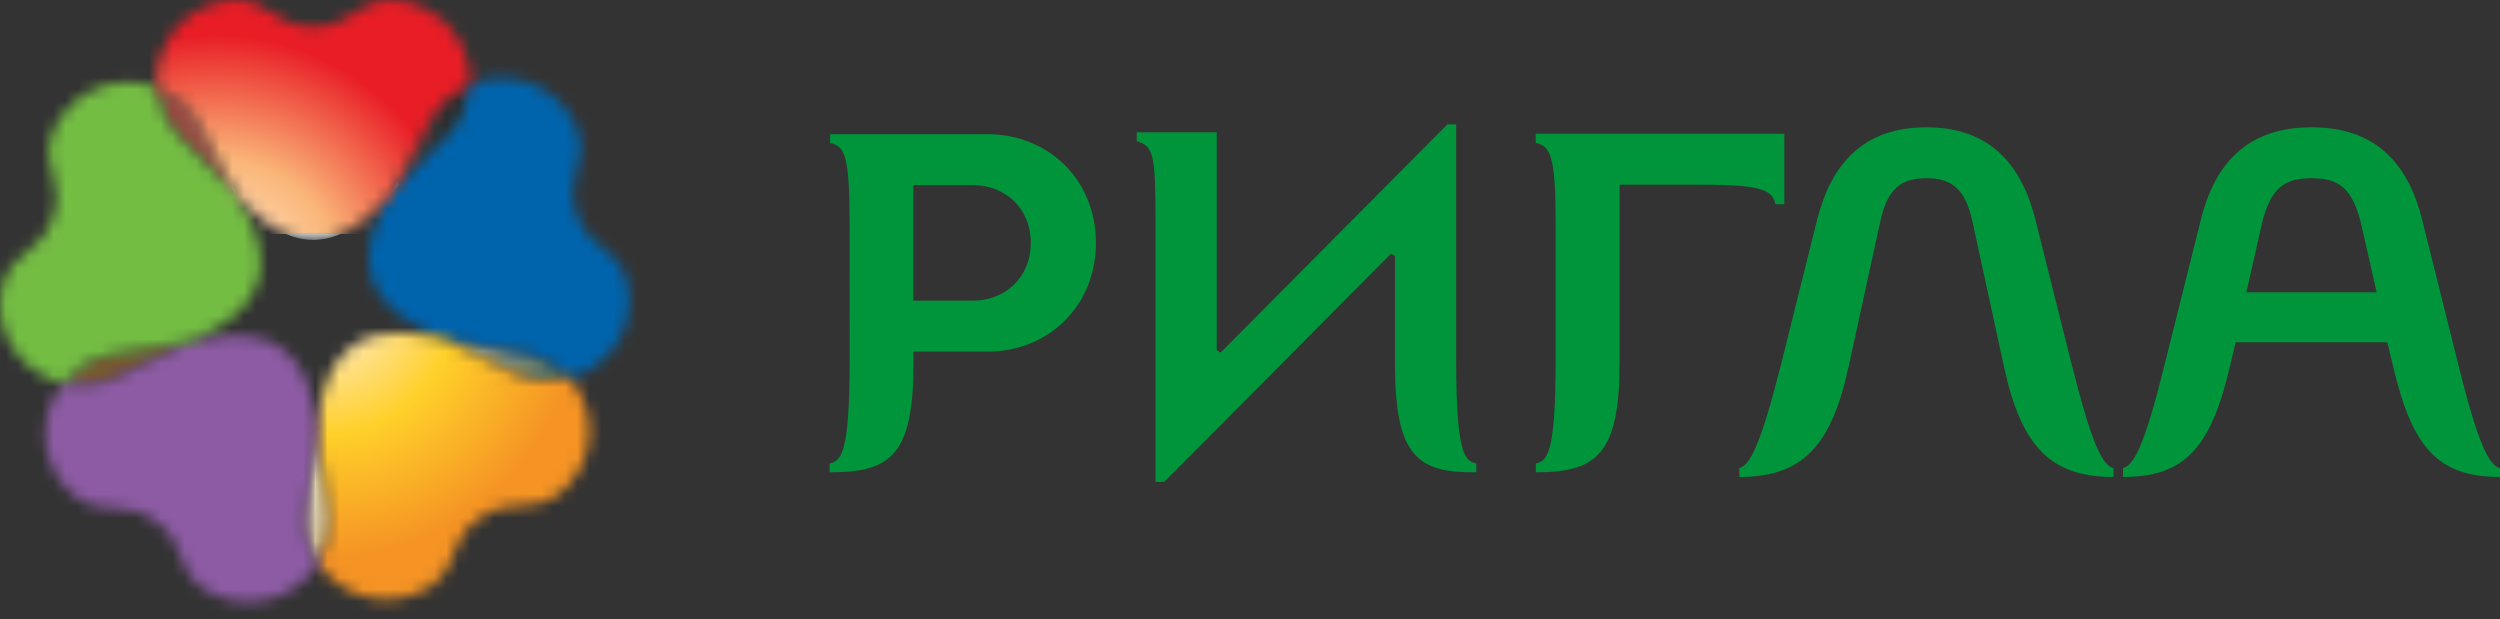 <svg width="210" height="52" viewBox="0 0 210 52" fill="none" xmlns="http://www.w3.org/2000/svg">
<rect x="0" y="0" width="210" height="52" fill="#333333" stroke="none"/>
<mask id="mask0_326_64349" style="mask-type:alpha" maskUnits="userSpaceOnUse" x="13" y="7" width="7" height="10">
<path d="M14.467 10.756C14.582 10.896 14.857 11.226 15.126 11.522C15.294 11.695 18.321 14.772 19.894 16.366C18.824 14.345 16.937 10.775 16.814 10.576C16.615 10.228 16.385 9.873 16.281 9.712C15.657 8.73 14.483 7.851 13.176 7.363C13.294 8.65 13.756 9.912 14.467 10.756Z" fill="white"/>
</mask>
<g mask="url(#mask0_326_64349)">
<path d="M14.467 10.756C14.582 10.896 14.857 11.226 15.126 11.522C15.294 11.695 18.321 14.772 19.894 16.366C18.824 14.345 16.937 10.775 16.814 10.576C16.615 10.228 16.385 9.873 16.281 9.712C15.657 8.73 14.483 7.851 13.176 7.363C13.294 8.65 13.756 9.912 14.467 10.756Z" fill="#D8D8D8"/>
<path d="M9.502 14.572L13.074 3.718L22.417 6.741L18.845 17.732L9.502 14.572Z" fill="url(#paint0_radial_326_64349)"/>
</g>
<mask id="mask1_326_64349" style="mask-type:alpha" maskUnits="userSpaceOnUse" x="5" y="28" width="12" height="5">
<path d="M9.513 29.755C9.124 29.84 8.716 29.949 8.524 29.989C7.387 30.274 6.188 31.108 5.307 32.184C6.583 32.481 7.945 32.425 8.965 32.023C9.14 31.956 9.535 31.804 9.899 31.641C10.131 31.542 14.017 29.633 16.027 28.648C13.765 29.029 9.746 29.703 9.513 29.755Z" fill="white"/>
</mask>
<g mask="url(#mask1_326_64349)">
<path d="M9.513 29.755C9.124 29.84 8.716 29.949 8.524 29.989C7.387 30.274 6.188 31.108 5.307 32.184C6.583 32.481 7.945 32.425 8.965 32.023C9.14 31.956 9.535 31.804 9.899 31.641C10.131 31.542 14.017 29.633 16.027 28.648C13.765 29.029 9.746 29.703 9.513 29.755Z" fill="#D8D8D8"/>
<path d="M11.426 38.479L1.945 31.609L7.853 23.365L17.334 30.235L11.426 38.479Z" fill="url(#paint1_radial_326_64349)"/>
</g>
<mask id="mask2_326_64349" style="mask-type:alpha" maskUnits="userSpaceOnUse" x="25" y="36" width="3" height="12">
<path d="M25.692 42.558C25.642 42.954 25.621 43.374 25.603 43.56C25.526 44.721 25.947 46.114 26.721 47.276C27.397 46.163 27.765 44.87 27.696 43.785C27.677 43.588 27.658 43.177 27.614 42.78C27.595 42.535 26.96 38.287 26.634 36.083C26.302 38.335 25.709 42.325 25.692 42.558Z" fill="white"/>
</mask>
<g mask="url(#mask2_326_64349)">
<path d="M25.692 42.558C25.642 42.954 25.621 43.374 25.603 43.56C25.526 44.721 25.947 46.114 26.721 47.276C27.397 46.163 27.765 44.87 27.696 43.785C27.677 43.588 27.658 43.177 27.614 42.78C27.595 42.535 26.96 38.287 26.634 36.083C26.302 38.335 25.709 42.325 25.692 42.558Z" fill="#D8D8D8"/>
<path d="M33.823 44.799L26.404 50.157L19.809 41.089L27.228 35.73L33.823 44.799Z" fill="url(#paint2_radial_326_64349)"/>
</g>
<mask id="mask3_326_64349" style="mask-type:alpha" maskUnits="userSpaceOnUse" x="32" y="7" width="8" height="10">
<path d="M36.593 9.362C36.496 9.522 36.265 9.874 36.062 10.222C35.943 10.426 33.926 14.235 32.881 16.206C34.495 14.575 37.336 11.694 37.499 11.523C37.758 11.227 38.029 10.896 38.148 10.757C38.905 9.857 39.386 8.488 39.463 7.103L39.461 7.102V7.101C38.247 7.607 37.182 8.438 36.593 9.362Z" fill="white"/>
</mask>
<g mask="url(#mask3_326_64349)">
<path d="M36.593 9.362C36.496 9.522 36.265 9.874 36.062 10.222C35.943 10.426 33.926 14.235 32.881 16.206C34.495 14.575 37.336 11.694 37.499 11.523C37.758 11.227 38.029 10.896 38.148 10.757C38.905 9.857 39.386 8.488 39.463 7.103L39.461 7.102V7.101C38.247 7.607 37.182 8.438 36.593 9.362Z" fill="#D8D8D8"/>
<path d="M39.867 3.442L43.439 14.434L34.096 17.457L30.523 6.465L39.867 3.442Z" fill="url(#paint3_radial_326_64349)"/>
</g>
<mask id="mask4_326_64349" style="mask-type:alpha" maskUnits="userSpaceOnUse" x="37" y="28" width="11" height="5">
<path d="M37.055 28.396C39.107 29.406 42.755 31.194 42.973 31.287C43.336 31.445 43.738 31.605 43.912 31.669C45.005 32.105 46.474 32.131 47.818 31.769C46.964 30.79 45.835 30.043 44.768 29.772C44.59 29.727 44.176 29.62 43.783 29.542C43.54 29.489 39.264 28.766 37.055 28.396Z" fill="white"/>
</mask>
<g mask="url(#mask4_326_64349)">
<path d="M37.055 28.396C39.107 29.406 42.755 31.194 42.973 31.287C43.336 31.445 43.738 31.605 43.912 31.669C45.005 32.105 46.474 32.131 47.818 31.769C46.964 30.79 45.835 30.043 44.768 29.772C44.59 29.727 44.176 29.62 43.783 29.542C43.54 29.489 39.264 28.766 37.055 28.396Z" fill="#D8D8D8"/>
<path d="M48.111 25.151L50.722 32.159L37.669 36.006L35.059 28.998L48.111 25.151Z" fill="url(#paint4_radial_326_64349)"/>
</g>
<mask id="mask5_326_64349" style="mask-type:alpha" maskUnits="userSpaceOnUse" x="30" y="6" width="23" height="26">
<path d="M40.105 6.866C39.888 6.932 39.67 7.019 39.462 7.101C39.385 8.485 38.904 9.856 38.154 10.757C38.028 10.897 37.758 11.227 37.498 11.523C37.336 11.694 34.494 14.575 32.881 16.207C32.514 16.908 32.262 17.375 32.262 17.375C31.295 19.193 30.549 21.275 31.221 23.426C31.953 25.551 33.79 26.8 35.658 27.71C35.658 27.71 36.227 27.99 37.055 28.397C39.264 28.767 43.539 29.489 43.783 29.543C44.176 29.62 44.59 29.727 44.768 29.773C45.835 30.043 46.964 30.79 47.821 31.77C47.959 31.733 48.098 31.696 48.233 31.652C51.704 30.484 53.605 26.832 52.612 23.382C51.648 20.568 49.438 20.979 48.42 17.887C47.414 14.8 49.44 13.846 48.552 11.006C47.544 8.285 44.941 6.56 42.136 6.56C41.464 6.56 40.78 6.659 40.105 6.866Z" fill="white"/>
</mask>
<g mask="url(#mask5_326_64349)">
<path d="M40.105 6.866C39.888 6.932 39.67 7.019 39.462 7.101C39.385 8.485 38.904 9.856 38.154 10.757C38.028 10.897 37.758 11.227 37.498 11.523C37.336 11.694 34.494 14.575 32.881 16.207C32.514 16.908 32.262 17.375 32.262 17.375C31.295 19.193 30.549 21.275 31.221 23.426C31.953 25.551 33.79 26.8 35.658 27.71C35.658 27.71 36.227 27.99 37.055 28.397C39.264 28.767 43.539 29.489 43.783 29.543C44.176 29.62 44.59 29.727 44.768 29.773C45.835 30.043 46.964 30.79 47.821 31.77C47.959 31.733 48.098 31.696 48.233 31.652C51.704 30.484 53.605 26.832 52.612 23.382C51.648 20.568 49.438 20.979 48.42 17.887C47.414 14.8 49.44 13.846 48.552 11.006C47.544 8.285 44.941 6.56 42.136 6.56C41.464 6.56 40.78 6.659 40.105 6.866Z" fill="#D8D8D8"/>
<path d="M53.334 -2.328L63.639 29.548L33.274 39.441L22.969 7.565L53.334 -2.328Z" fill="url(#paint5_radial_326_64349)"/>
</g>
<mask id="mask6_326_64349" style="mask-type:alpha" maskUnits="userSpaceOnUse" x="26" y="27" width="24" height="24">
<path d="M29.603 29.063C27.791 30.406 27.149 32.524 26.86 34.56C26.86 34.56 26.77 35.185 26.635 36.083C26.961 38.287 27.596 42.535 27.615 42.78C27.658 43.177 27.678 43.588 27.697 43.785C27.766 44.87 27.398 46.163 26.722 47.276C26.799 47.396 26.878 47.516 26.966 47.627C29.15 50.529 33.252 51.195 36.253 49.191C38.666 47.413 37.579 45.458 40.237 43.548C42.894 41.64 44.433 43.263 46.891 41.541C49.741 39.334 50.372 35.269 48.253 32.306C48.125 32.122 47.973 31.942 47.822 31.769C46.475 32.131 45.006 32.104 43.913 31.669C43.739 31.605 43.337 31.445 42.978 31.286C42.761 31.194 39.107 29.405 37.056 28.396C36.268 28.263 35.745 28.171 35.745 28.171C34.997 28.044 34.233 27.954 33.471 27.954C32.124 27.954 30.79 28.231 29.603 29.063Z" fill="white"/>
</mask>
<g mask="url(#mask6_326_64349)">
<path d="M29.603 29.063C27.791 30.406 27.149 32.524 26.86 34.56C26.86 34.56 26.77 35.185 26.635 36.083C26.961 38.287 27.596 42.535 27.615 42.78C27.658 43.177 27.678 43.588 27.697 43.785C27.766 44.87 27.398 46.163 26.722 47.276C26.799 47.396 26.878 47.516 26.966 47.627C29.15 50.529 33.252 51.195 36.253 49.191C38.666 47.413 37.579 45.458 40.237 43.548C42.894 41.64 44.433 43.263 46.891 41.541C49.741 39.334 50.372 35.269 48.253 32.306C48.125 32.122 47.973 31.942 47.822 31.769C46.475 32.131 45.006 32.104 43.913 31.669C43.739 31.605 43.337 31.445 42.978 31.286C42.761 31.194 39.107 29.405 37.056 28.396C36.268 28.263 35.745 28.171 35.745 28.171C34.997 28.044 34.233 27.954 33.471 27.954C32.124 27.954 30.79 28.231 29.603 29.063Z" fill="#D8D8D8"/>
<path d="M64.189 44.525L35.61 65.272L14.863 36.831L43.442 15.946L64.189 44.525Z" fill="url(#paint6_radial_326_64349)"/>
</g>
<mask id="mask7_326_64349" style="mask-type:alpha" maskUnits="userSpaceOnUse" x="3" y="28" width="24" height="23">
<path d="M17.563 28.392C17.563 28.392 16.937 28.494 16.026 28.649C14.017 29.633 10.13 31.543 9.898 31.642C9.534 31.804 9.139 31.957 8.964 32.023C7.945 32.425 6.588 32.481 5.306 32.184C5.216 32.296 5.132 32.411 5.044 32.525C2.936 35.486 3.558 39.551 6.416 41.757C8.863 43.477 10.405 41.859 13.062 43.763C15.717 45.674 14.639 47.634 17.043 49.413C20.056 51.417 24.147 50.752 26.335 47.844C26.474 47.656 26.6 47.471 26.72 47.276C25.946 46.114 25.525 44.721 25.602 43.56C25.62 43.373 25.642 42.954 25.692 42.558C25.708 42.325 26.301 38.335 26.633 36.083C26.519 35.303 26.438 34.779 26.438 34.779C26.144 32.739 25.511 30.622 23.692 29.279C22.509 28.452 21.175 28.175 19.834 28.175C19.07 28.175 18.304 28.262 17.563 28.392Z" fill="white"/>
</mask>
<g mask="url(#mask7_326_64349)">
<path d="M17.563 28.392C17.563 28.392 16.937 28.494 16.026 28.649C14.017 29.633 10.13 31.543 9.898 31.642C9.534 31.804 9.139 31.957 8.964 32.023C7.945 32.425 6.588 32.481 5.306 32.184C5.216 32.296 5.132 32.411 5.044 32.525C2.936 35.486 3.558 39.551 6.416 41.757C8.863 43.477 10.405 41.859 13.062 43.763C15.717 45.674 14.639 47.634 17.043 49.413C20.056 51.417 24.147 50.752 26.335 47.844C26.474 47.656 26.6 47.471 26.72 47.276C25.946 46.114 25.525 44.721 25.602 43.56C25.62 43.373 25.642 42.954 25.692 42.558C25.708 42.325 26.301 38.335 26.633 36.083C26.519 35.303 26.438 34.779 26.438 34.779C26.144 32.739 25.511 30.622 23.692 29.279C22.509 28.452 21.175 28.175 19.834 28.175C19.07 28.175 18.304 28.262 17.563 28.392Z" fill="#D8D8D8"/>
<path d="M18.02 65.547L-10.559 44.8L10.188 16.221L38.905 36.968L18.02 65.547Z" fill="url(#paint7_radial_326_64349)"/>
</g>
<mask id="mask8_326_64349" style="mask-type:alpha" maskUnits="userSpaceOnUse" x="0" y="6" width="22" height="27">
<path d="M4.327 11.36C3.433 14.2 5.47 15.154 4.449 18.24C3.441 21.329 1.231 20.923 0.266 23.734C-0.736 27.187 1.173 30.834 4.644 32.003C4.859 32.07 5.083 32.138 5.307 32.184C6.188 31.108 7.388 30.275 8.527 29.989C8.717 29.95 9.125 29.841 9.513 29.756C9.747 29.703 13.766 29.028 16.027 28.649C16.747 28.299 17.224 28.061 17.224 28.061C19.089 27.154 20.927 25.903 21.656 23.772C22.327 21.63 21.587 19.55 20.612 17.732C20.612 17.732 20.319 17.168 19.895 16.366C18.323 14.772 15.295 11.696 15.127 11.522C14.858 11.226 14.583 10.896 14.469 10.756C13.757 9.911 13.295 8.65 13.177 7.363C13.049 7.31 12.913 7.265 12.78 7.221C12.102 7.011 11.416 6.912 10.742 6.912C7.938 6.911 5.333 8.641 4.327 11.36Z" fill="white"/>
</mask>
<g mask="url(#mask8_326_64349)">
<path d="M4.327 11.36C3.433 14.2 5.47 15.154 4.449 18.24C3.441 21.329 1.231 20.923 0.266 23.734C-0.736 27.187 1.173 30.834 4.644 32.003C4.859 32.07 5.083 32.138 5.307 32.184C6.188 31.108 7.388 30.275 8.527 29.989C8.717 29.95 9.125 29.841 9.513 29.756C9.747 29.703 13.766 29.028 16.027 28.649C16.747 28.299 17.224 28.061 17.224 28.061C19.089 27.154 20.927 25.903 21.656 23.772C22.327 21.63 21.587 19.55 20.612 17.732C20.612 17.732 20.319 17.168 19.895 16.366C18.323 14.772 15.295 11.696 15.127 11.522C14.858 11.226 14.583 10.896 14.469 10.756C13.757 9.911 13.295 8.65 13.177 7.363C13.049 7.31 12.913 7.265 12.78 7.221C12.102 7.011 11.416 6.912 10.742 6.912C7.938 6.911 5.333 8.641 4.327 11.36Z" fill="#D8D8D8"/>
<path d="M-10.557 30.098L-0.114 -1.916L30.25 7.977L19.808 39.99L-10.557 30.098Z" fill="url(#paint8_radial_326_64349)"/>
</g>
<mask id="mask9_326_64349" style="mask-type:alpha" maskUnits="userSpaceOnUse" x="13" y="0" width="27" height="21">
<path d="M26.307 2.246C23.036 2.246 22.743 0.041 19.745 0C16.121 0.13 13.194 3.048 13.153 6.676C13.145 6.906 13.157 7.133 13.177 7.363C14.484 7.851 15.658 8.73 16.283 9.712C16.387 9.873 16.616 10.228 16.815 10.576C16.938 10.775 18.828 14.346 19.895 16.366C20.45 16.927 20.821 17.308 20.821 17.308C22.272 18.785 24.041 20.125 26.307 20.157C28.583 20.125 30.347 18.785 31.798 17.308C31.798 17.308 32.249 16.858 32.882 16.206C33.927 14.234 35.944 10.426 36.063 10.221C36.265 9.873 36.496 9.521 36.594 9.361C37.183 8.438 38.247 7.607 39.463 7.1C39.465 6.96 39.475 6.815 39.465 6.676C39.418 3.048 36.503 0.13 32.882 0C29.877 0.041 29.587 2.246 26.307 2.246Z" fill="white"/>
</mask>
<g mask="url(#mask9_326_64349)">
<path d="M26.307 2.246C23.036 2.246 22.743 0.041 19.745 0C16.121 0.13 13.194 3.048 13.153 6.676C13.145 6.906 13.157 7.133 13.177 7.363C14.484 7.851 15.658 8.73 16.283 9.712C16.387 9.873 16.616 10.228 16.815 10.576C16.938 10.775 18.828 14.346 19.895 16.366C20.45 16.927 20.821 17.308 20.821 17.308C22.272 18.785 24.041 20.125 26.307 20.157C28.583 20.125 30.347 18.785 31.798 17.308C31.798 17.308 32.249 16.858 32.882 16.206C33.927 14.234 35.944 10.426 36.063 10.221C36.265 9.873 36.496 9.521 36.594 9.361C37.183 8.438 38.247 7.607 39.463 7.1C39.465 6.96 39.475 6.815 39.465 6.676C39.418 3.048 36.503 0.13 32.882 0C29.877 0.041 29.587 2.246 26.307 2.246Z" fill="#D8D8D8"/>
<path d="M12.389 -2.19H40.555V19.656H12.389V-2.19Z" fill="url(#paint9_radial_326_64349)"/>
</g>
<path fill-rule="evenodd" clip-rule="evenodd" d="M168.346 30.851L165.682 18.589C165.059 15.713 163.785 14.97 161.808 14.97C159.835 14.97 158.565 15.713 157.948 18.589L155.27 30.851C153.789 37.675 151.24 40.065 146.098 40.065V39.321C146.999 39.079 147.867 37.47 149.599 30.643L152.635 18.468C153.832 13.735 156.544 10.694 161.808 10.694C167.077 10.694 169.791 13.735 170.978 18.468L174.029 30.643C175.758 37.47 176.615 39.079 177.529 39.321V40.065C172.383 40.065 169.825 37.675 168.346 30.851Z" fill="#00953B"/>
<path fill-rule="evenodd" clip-rule="evenodd" d="M81.733 15.545H76.717V25.255H81.733C84.328 25.255 86.586 23.407 86.586 20.402C86.586 17.398 84.328 15.545 81.733 15.545ZM76.732 30.545C76.732 38.233 74.826 39.688 69.684 39.672V38.935C70.625 38.705 71.372 38.282 71.372 30.252L71.368 18.836C71.368 13.204 71.003 12.255 69.73 12.011V11.27H82.926C88.113 11.27 92.058 15.14 92.058 20.402C92.058 25.668 88.113 29.537 82.926 29.537H76.717L76.732 30.545Z" fill="#00953B"/>
<path fill-rule="evenodd" clip-rule="evenodd" d="M201.04 30.851L200.538 28.751H187.793L187.296 30.851C185.69 37.675 183.471 40.065 178.332 40.065V39.321C179.237 39.079 180.137 37.47 181.823 30.643L184.868 18.468C186.103 13.492 188.986 10.694 194.17 10.694C199.35 10.694 202.227 13.492 203.462 18.468L206.503 30.643C208.193 37.47 209.101 39.079 210 39.321V40.065C204.859 40.065 202.643 37.675 201.04 30.851ZM198.362 18.924C197.623 15.713 196.387 14.97 194.17 14.97C191.944 14.97 190.71 15.713 189.968 18.924L188.697 24.555H199.637L198.362 18.924Z" fill="#00953B"/>
<path fill-rule="evenodd" clip-rule="evenodd" d="M97.065 18.689C97.065 13.057 96.918 12.244 95.486 11.863V11.118H102.204V29.409L102.535 29.615L121.58 10.449H122.319V30.251C122.319 38.282 123.068 38.705 124.01 38.933V39.671C119.079 39.731 117.18 38.341 117.18 30.59V21.514L116.85 21.304L97.803 40.476H97.065V18.689Z" fill="#00953B"/>
<path fill-rule="evenodd" clip-rule="evenodd" d="M129.002 11.235H149.884V17.161H149.135C148.89 15.757 147.411 15.51 142.312 15.51H136.046V30.441C136.046 38.13 134.143 39.686 129.009 39.671V38.935C129.944 38.705 130.674 38.282 130.674 30.251V18.836C130.674 13.203 130.278 12.254 129.002 12.012V11.235Z" fill="#00953B"/>
<defs>
<radialGradient id="paint0_radial_326_64349" cx="0" cy="0" r="1" gradientUnits="userSpaceOnUse" gradientTransform="translate(34.187 3.338) rotate(-70.581) scale(19.917 23.061)">
<stop stop-color="#F4ECE0"/>
<stop offset="0.511" stop-color="#B48C80"/>
<stop offset="1" stop-color="#933F39"/>
</radialGradient>
<radialGradient id="paint1_radial_326_64349" cx="0" cy="0" r="1" gradientUnits="userSpaceOnUse" gradientTransform="translate(-9.897 19.123) rotate(-143.507) scale(21.571 21.301)">
<stop stop-color="#F4EDEB"/>
<stop offset="0.511" stop-color="#B49B9E"/>
<stop offset="1" stop-color="#785830"/>
</radialGradient>
<radialGradient id="paint2_radial_326_64349" cx="0" cy="0" r="1" gradientUnits="userSpaceOnUse" gradientTransform="translate(30.331 41.392) rotate(144.785) scale(21.222 21.644)">
<stop stop-color="#EFEBE0"/>
<stop offset="0.511" stop-color="#AE9954"/>
<stop offset="1" stop-color="#91592F"/>
</radialGradient>
<radialGradient id="paint3_radial_326_64349" cx="0" cy="0" r="1" gradientUnits="userSpaceOnUse" gradientTransform="translate(14.964 8.849) rotate(70.581) scale(19.929 23.074)">
<stop stop-color="#E2DDDB"/>
<stop offset="0.511" stop-color="#9D8F8C"/>
<stop offset="1" stop-color="#2B2E2E"/>
</radialGradient>
<radialGradient id="paint4_radial_326_64349" cx="0" cy="0" r="1" gradientUnits="userSpaceOnUse" gradientTransform="translate(35.18 16.59) rotate(75.876) scale(30.304 15.491)">
<stop stop-color="#B4C9B6"/>
<stop offset="0.511" stop-color="#889281"/>
<stop offset="1" stop-color="#194936"/>
</radialGradient>
<radialGradient id="paint5_radial_326_64349" cx="0" cy="0" r="1" gradientUnits="userSpaceOnUse" gradientTransform="translate(13.234 8.827) rotate(71.548) scale(20.927 21.958)">
<stop stop-color="#8FD0F1"/>
<stop offset="0.511" stop-color="#4B97D1"/>
<stop offset="1" stop-color="#0064AD"/>
</radialGradient>
<radialGradient id="paint6_radial_326_64349" cx="0" cy="0" r="1" gradientUnits="userSpaceOnUse" gradientTransform="translate(27.287 25.514) scale(21.437)">
<stop stop-color="#FFF0E2"/>
<stop offset="0.511" stop-color="#FFD02A"/>
<stop offset="1" stop-color="#F59324"/>
</radialGradient>
<radialGradient id="paint7_radial_326_64349" cx="0" cy="0" r="1" gradientUnits="userSpaceOnUse" gradientTransform="translate(-34.826 -13.504) rotate(-143.923) scale(21.459 21.418)">
<stop stop-color="#EDE6F1"/>
<stop offset="0.511" stop-color="#C2A4CE"/>
<stop offset="1" stop-color="#8D5BA4"/>
</radialGradient>
<radialGradient id="paint8_radial_326_64349" cx="0" cy="0" r="1" gradientUnits="userSpaceOnUse" gradientTransform="translate(25.458 -10.974) rotate(-71.549) scale(20.927 21.955)">
<stop stop-color="#F6F8E8"/>
<stop offset="0.511" stop-color="#B2D138"/>
<stop offset="1" stop-color="#74BD43"/>
</radialGradient>
<radialGradient id="paint9_radial_326_64349" cx="0" cy="0" r="1" gradientUnits="userSpaceOnUse" gradientTransform="translate(17.955 24.314) scale(21.439 21.439)">
<stop stop-color="#FFF5E5"/>
<stop offset="0.511" stop-color="#FAB678"/>
<stop offset="1" stop-color="#E91D26"/>
</radialGradient>
</defs>
</svg>
